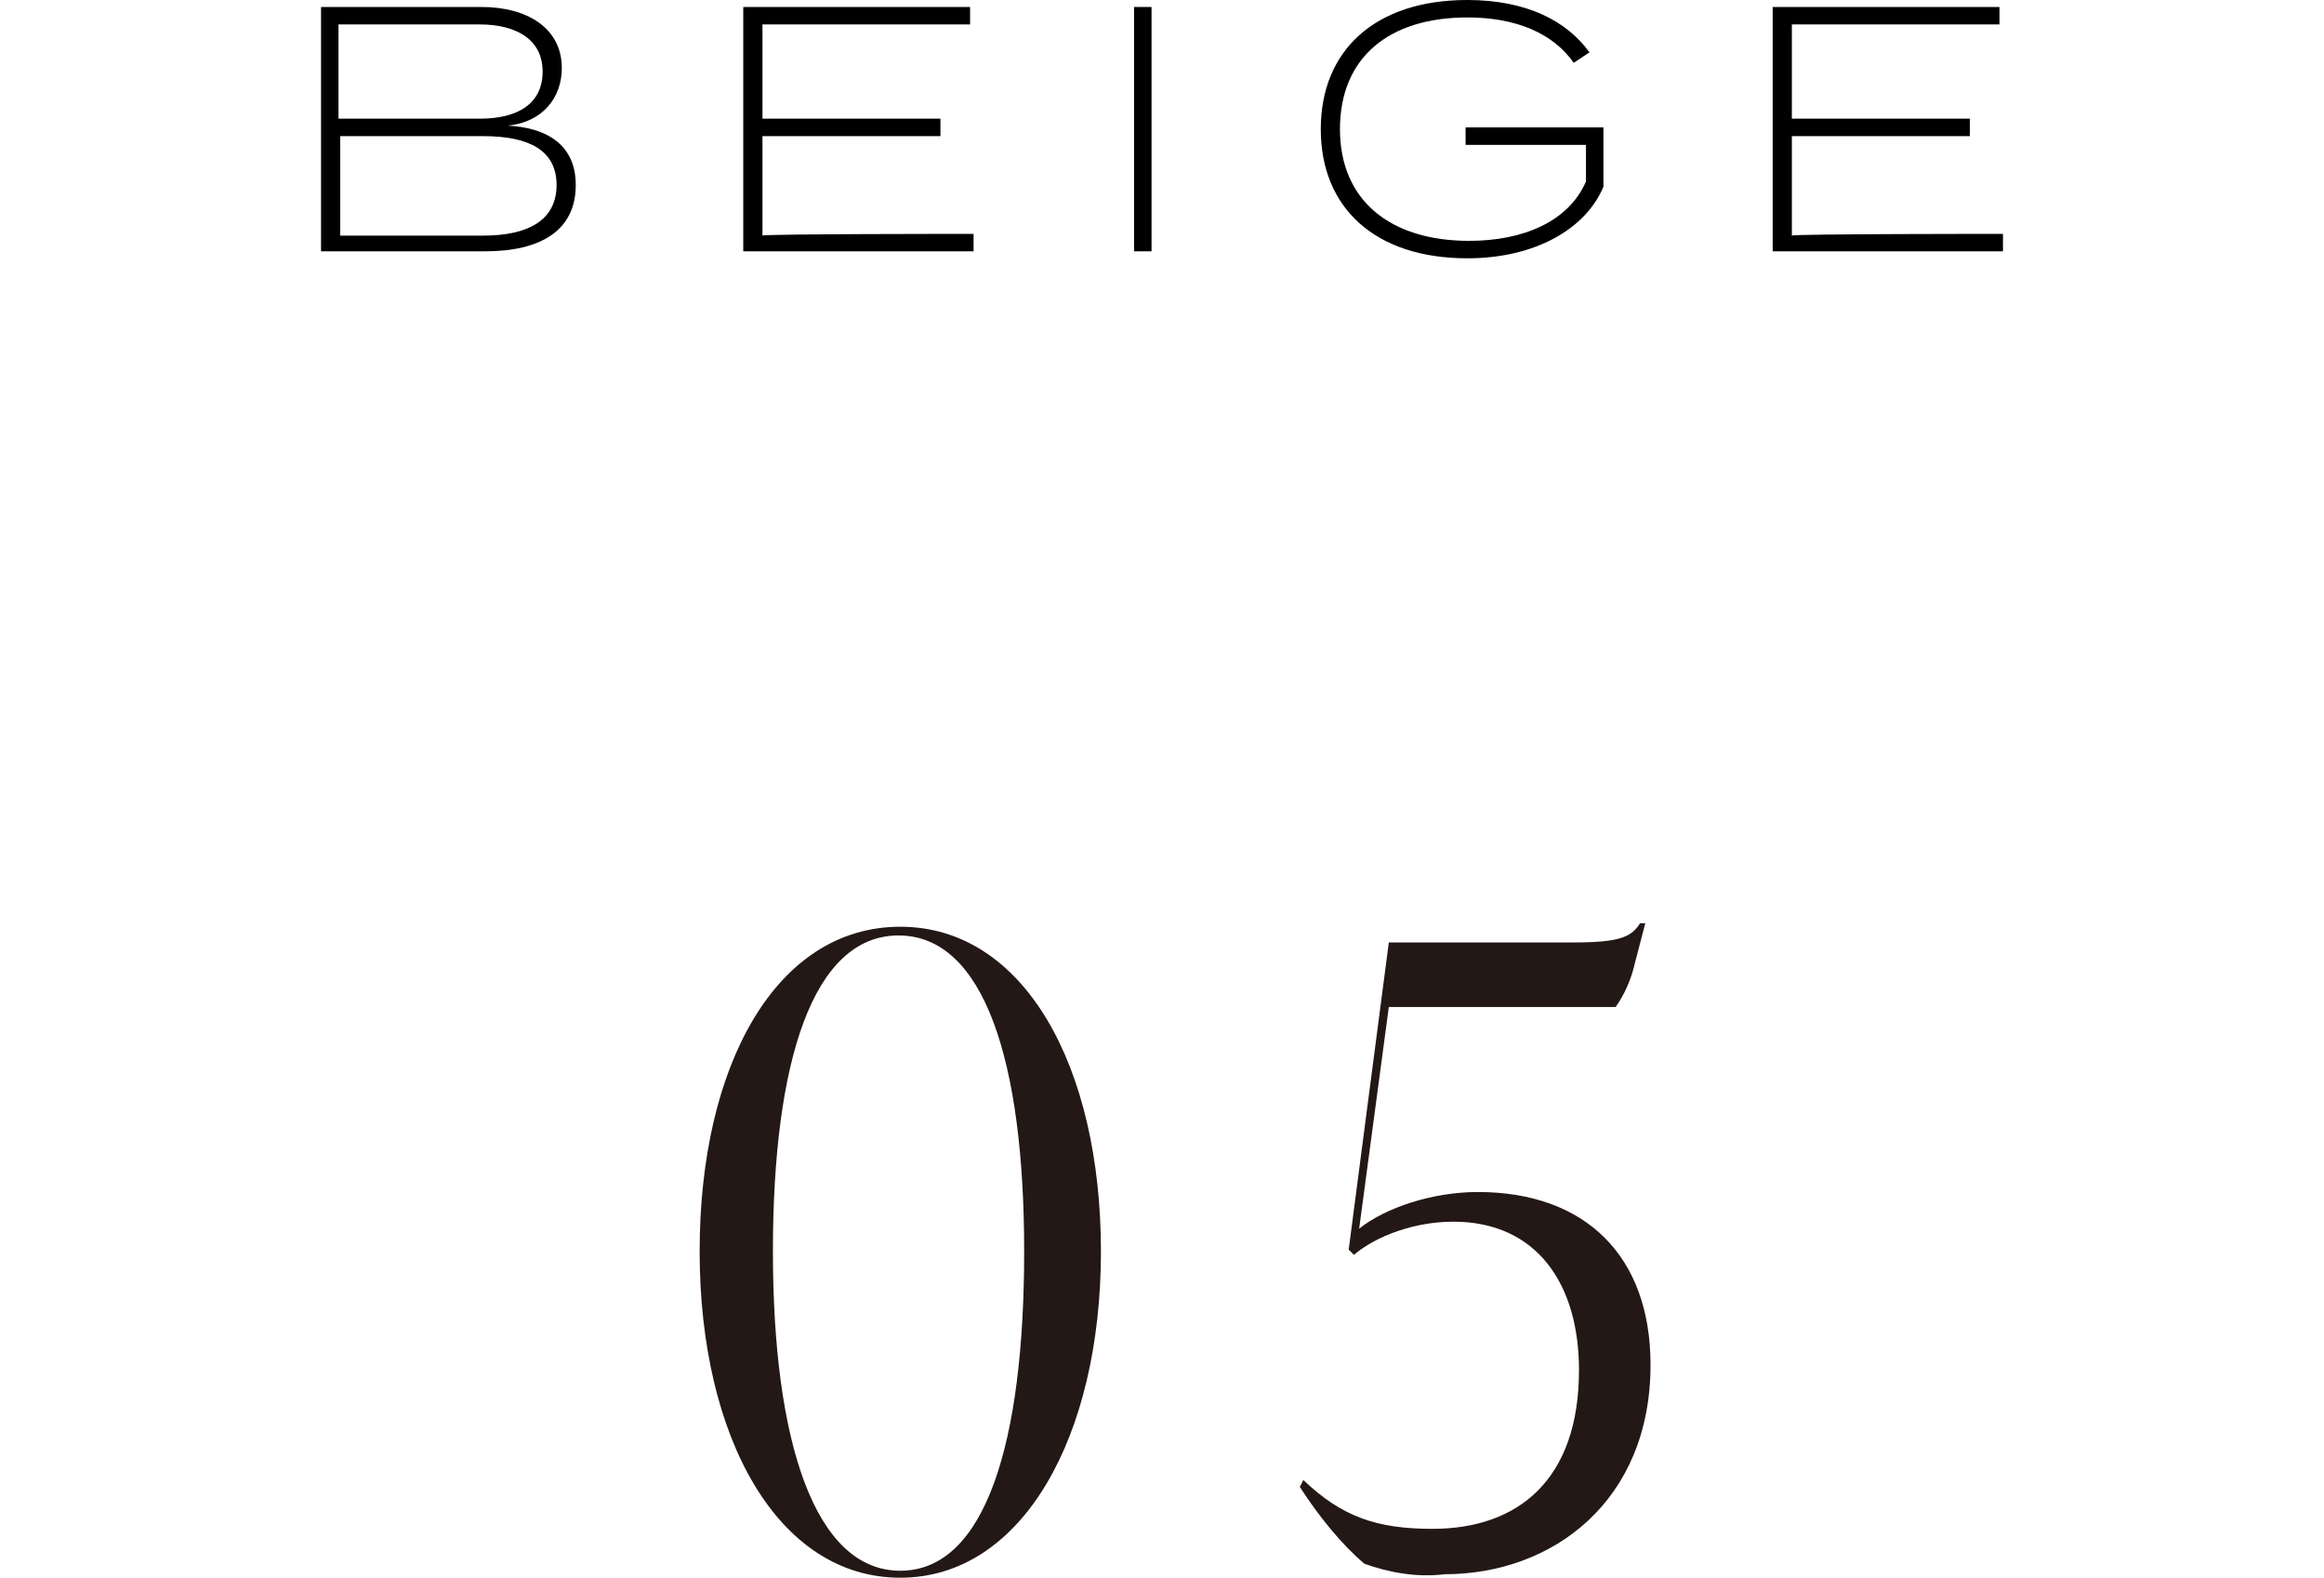 <?xml version="1.0" encoding="utf-8"?>
<!-- Generator: Adobe Illustrator 28.2.0, SVG Export Plug-In . SVG Version: 6.00 Build 0)  -->
<svg version="1.1" id="_レイヤー_2" xmlns="http://www.w3.org/2000/svg" xmlns:xlink="http://www.w3.org/1999/xlink" x="0px"
	 y="0px" viewBox="0 0 133.2 90.4" style="enable-background:new 0 0 133.2 90.4;" xml:space="preserve">
<style type="text/css">
	.st0{fill:#231815;}
</style>
<g id="design">
	<path d="M33,10.6c0,2.6-2,3.8-5.2,3.8h-9.4v-14h9.2c2.6,0,4.6,1.2,4.6,3.5c0,1.7-1.1,3.1-3.1,3.3C31.2,7.3,33,8.2,33,10.6z
		 M19.4,6.8h8.1c2.1,0,3.6-0.8,3.6-2.7s-1.6-2.7-3.6-2.7h-8.1V6.8z M31.9,10.6c0-2-1.6-2.8-4.2-2.8h-8.2v5.7h8.2
		C30.3,13.5,31.9,12.6,31.9,10.6z"/>
	<path d="M55.8,13.4v1H42.6v-14h13v1H43.7v5.4h10.2v1H43.7v5.7C43.7,13.4,55.8,13.4,55.8,13.4z"/>
	<path d="M65,14.4v-14h1v14H65z"/>
	<path d="M91.9,10.7c-1,2.4-3.9,4.1-7.8,4.1c-5.3,0-8.4-2.9-8.4-7.4S78.8,0,84.1,0c3.4,0,5.7,1.2,7,3l-0.9,0.6C89,1.9,86.9,1,84.1,1
		c-4.5,0-7.3,2.3-7.3,6.4s2.9,6.4,7.4,6.4c3.1,0,5.7-1.1,6.7-3.4V8.3H84v-1h7.9V10.7z"/>
	<path d="M114.8,13.4v1h-13.2v-14h13v1h-11.9v5.4h10.2v1h-10.2v5.7C102.7,13.4,114.8,13.4,114.8,13.4z"/>
	<path class="st0" d="M40.1,71.7c0-10.7,4.4-18.6,11.5-18.6s11.5,8,11.5,18.6s-4.5,18.7-11.5,18.7S40.1,82.4,40.1,71.7z M58.7,71.7
		c0-10.9-2.3-18.1-7.2-18.1s-7.2,7.2-7.2,18.1S46.7,90,51.6,90S58.7,82.6,58.7,71.7z"/>
	<path class="st0" d="M78.2,89.6c-1.3-1.1-2.6-2.7-3.7-4.4l0.2-0.4c2.2,2.1,4.2,2.8,7.4,2.8c4.9,0,8.4-2.8,8.4-9.1
		c0-4.9-2.4-8.5-7.2-8.5c-2.2,0-4.4,0.8-5.7,1.9l-0.3-0.3l2.3-17.6h10.6c2.6,0,3.3-0.3,3.8-1.1h0.3l-0.6,2.3
		c-0.2,0.9-0.6,1.8-1.1,2.5h-13l-1.7,12.7c1.5-1.2,4.2-2.1,6.8-2.1c6.2,0,9.9,3.7,9.9,9.9c0,7.8-5.6,12-11.8,12
		C81.2,90.4,79.6,90.1,78.2,89.6L78.2,89.6z"/>
</g>
</svg>
